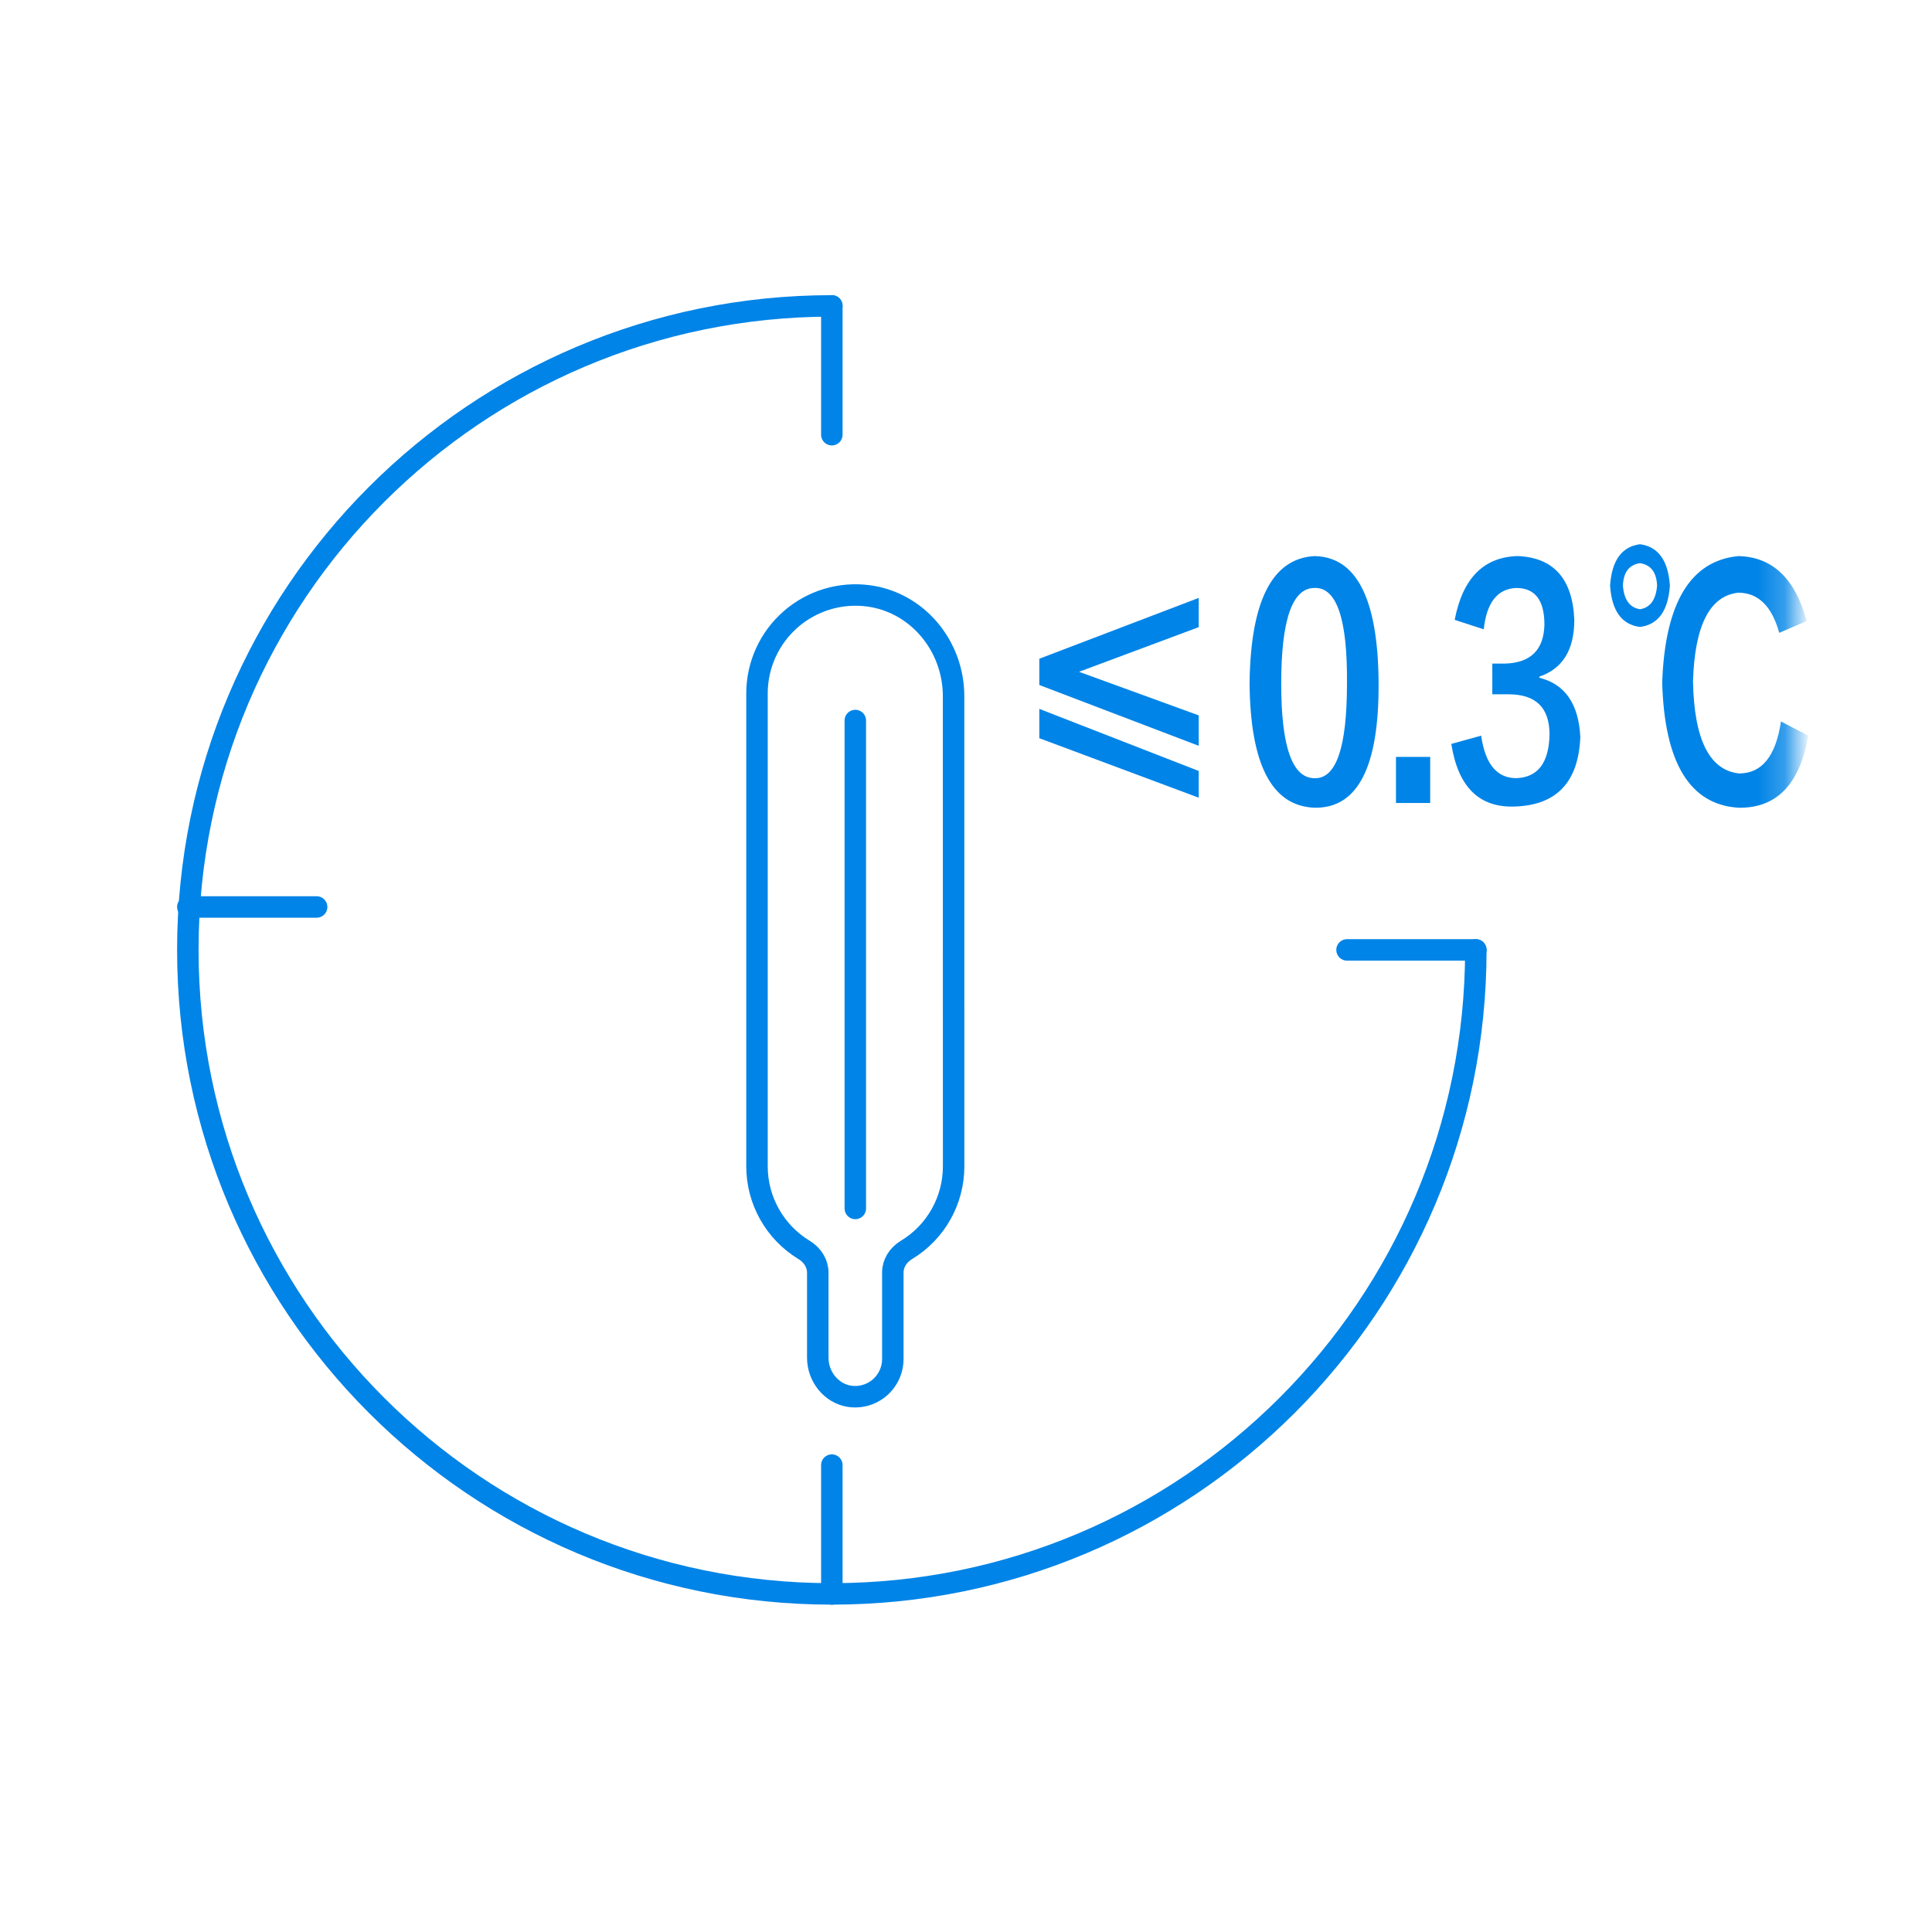 <?xml version="1.0" encoding="UTF-8"?>
<svg width="72px" height="72px" viewBox="0 0 72 72" version="1.1" xmlns="http://www.w3.org/2000/svg" xmlns:xlink="http://www.w3.org/1999/xlink">
    <title>系统优势-≤0.3℃精准测温</title>
    <defs>
        <polygon id="path-1" points="0.6 0.8 1.4 0.8 1.4 1.6 0.6 1.6"></polygon>
        <polygon id="path-3" points="0 48.8 60.79 48.8 60.79 0 0 0"></polygon>
    </defs>
    <g id="页面-1" stroke="none" stroke-width="1" fill="none" fill-rule="evenodd">
        <g id="Smart-Body-Temperature-/-智能体温筛查预警" transform="translate(-517, -4423)">
            <g id="系统优势-≤0.3℃精准测温" transform="translate(517, 4423)">
                <rect id="矩形" stroke="#979797" fill="#D8D8D8" opacity="0" x="0.5" y="0.5" width="71" height="71"></rect>
                <g id="编组" transform="translate(6, 11)">
                    <path d="M49,24.4 C49,37.654 38.254,48.4 25,48.4 C11.745,48.4 1,37.654 1,24.4 C1,11.146 11.745,0.4 25,0.4" id="Stroke-1" stroke="#0084E7" stroke-width="0.8" stroke-linecap="round" stroke-linejoin="round"></path>
                    <line x1="25" y1="5.2" x2="25" y2="0.4" id="Stroke-3" stroke="#0084E7" stroke-width="0.8" stroke-linecap="round" stroke-linejoin="round"></line>
                    <line x1="1" y1="22.8" x2="5.8" y2="22.8" id="Stroke-5" stroke="#0084E7" stroke-width="0.8" stroke-linecap="round" stroke-linejoin="round"></line>
                    <line x1="25" y1="48.4" x2="25" y2="43.6" id="Stroke-7" stroke="#0084E7" stroke-width="0.8" stroke-linecap="round" stroke-linejoin="round"></line>
                    <line x1="49" y1="24.4" x2="44.2" y2="24.4" id="Stroke-9" stroke="#0084E7" stroke-width="0.8" stroke-linecap="round" stroke-linejoin="round"></line>
                    <path d="M26.862,40.64 C26.542,40.96 26.086,41.107 25.638,41.032 C24.976,40.92 24.478,40.307 24.476,39.601 L24.476,36.424 C24.476,36.091 24.286,35.776 23.966,35.581 C22.875,34.92 22.209,33.736 22.211,32.459 L22.211,14.838 C22.212,13.781 22.67,12.776 23.467,12.08 C24.262,11.385 25.318,11.067 26.366,11.206 C28.176,11.446 29.539,13.057 29.537,14.953 L29.539,32.459 C29.542,33.736 28.876,34.92 27.784,35.579 C27.46,35.774 27.273,36.091 27.273,36.422 L27.273,39.651 C27.273,40.022 27.124,40.377 26.862,40.64 Z" id="Stroke-11" stroke="#0084E7" stroke-width="0.8" stroke-linecap="round" stroke-linejoin="round"></path>
                    <g transform="translate(0, 47.2)">
                        <mask id="mask-2" fill="white">
                            <use xlink:href="#path-1"></use>
                        </mask>
                        <g id="Clip-14"></g>
                        <path d="" id="Fill-13" fill="#306695" mask="url(#mask-2)"></path>
                    </g>
                    <line x1="25.875" y1="15.852" x2="25.875" y2="34.035" id="Stroke-15" stroke="#0084E7" stroke-width="0.8" stroke-linecap="round" stroke-linejoin="round"></line>
                    <path d="M42.987,18.001 C43.795,18.031 44.198,16.857 44.198,14.477 C44.219,12.071 43.816,10.882 42.987,10.911 C42.16,10.911 41.747,12.1 41.747,14.477 C41.747,16.828 42.16,18.001 42.987,18.001 M42.987,9.724 C44.558,9.753 45.354,11.324 45.376,14.434 C45.397,17.575 44.602,19.13 42.987,19.101 C41.395,19.042 40.589,17.487 40.568,14.434 C40.611,11.381 41.418,9.81 42.987,9.724" id="Fill-17" fill="#0084E7"></path>
                    <mask id="mask-4" fill="white">
                        <use xlink:href="#path-3"></use>
                    </mask>
                    <g id="Clip-20"></g>
                    <polygon id="Fill-19" fill="#0084E7" mask="url(#mask-4)" points="46.024 18.925 47.299 18.925 47.299 17.208 46.024 17.208"></polygon>
                    <path d="M48.086,16.723 L49.199,16.416 C49.348,17.472 49.785,18 50.506,18 C51.313,17.971 51.726,17.427 51.746,16.371 C51.746,15.375 51.238,14.874 50.218,14.874 L49.614,14.874 L49.614,13.73 L50.092,13.73 C51.047,13.701 51.534,13.216 51.556,12.277 C51.556,11.367 51.206,10.912 50.506,10.912 C49.804,10.941 49.401,11.456 49.295,12.453 L48.212,12.101 C48.51,10.546 49.295,9.754 50.569,9.723 C51.906,9.783 52.607,10.575 52.67,12.101 C52.67,13.216 52.236,13.922 51.366,14.215 L51.366,14.258 C52.319,14.493 52.83,15.226 52.894,16.459 C52.83,18.133 52.023,18.999 50.473,19.056 C49.135,19.115 48.34,18.338 48.086,16.723" id="Fill-21" fill="#0084E7" mask="url(#mask-4)"></path>
                    <path d="M61.328,12.144 L60.307,12.584 C60.032,11.588 59.523,11.088 58.779,11.088 C57.718,11.205 57.157,12.306 57.093,14.391 C57.134,16.562 57.707,17.708 58.813,17.824 C59.661,17.824 60.181,17.178 60.371,15.887 L61.39,16.415 C61.072,18.236 60.201,19.13 58.779,19.101 C56.974,18.983 56.029,17.428 55.945,14.434 C56.051,11.469 56.997,9.9 58.779,9.724 C60.053,9.752 60.902,10.559 61.328,12.144 M54.481,10.824 C54.523,11.352 54.736,11.645 55.117,11.704 C55.499,11.645 55.712,11.352 55.755,10.824 C55.733,10.325 55.52,10.047 55.117,9.988 C54.713,10.047 54.501,10.325 54.481,10.824 M54.003,10.824 C54.067,9.885 54.437,9.372 55.117,9.282 C55.797,9.372 56.168,9.885 56.232,10.824 C56.168,11.764 55.797,12.277 55.117,12.365 C54.437,12.277 54.067,11.764 54.003,10.824" id="Fill-22" fill="#0084E7" mask="url(#mask-4)"></path>
                    <polygon id="Fill-23" fill="#0084E7" mask="url(#mask-4)" points="32.732 16.511 38.673 18.728 38.673 17.732 32.732 15.418"></polygon>
                    <polygon id="Fill-24" fill="#0084E7" mask="url(#mask-4)" points="38.673 11.282 32.732 13.549 32.732 14.528 38.673 16.794 38.673 15.66 34.211 14.036 38.673 12.372"></polygon>
                </g>
            </g>
        </g>
    </g>
</svg>